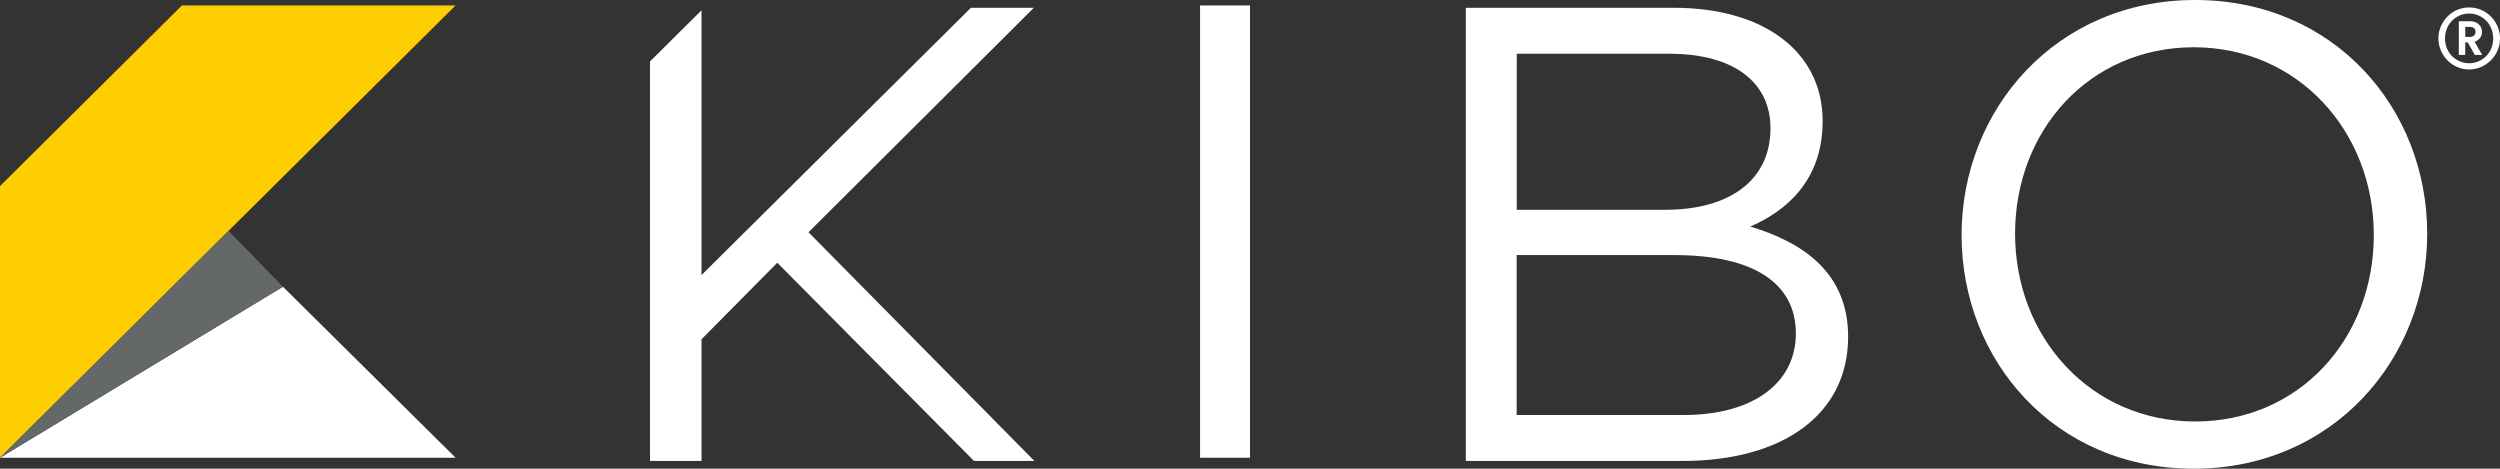 <svg xmlns="http://www.w3.org/2000/svg" width="245.333" height="45.995" viewBox="0 0 245.333 45.995">
  <rect x="0" y="0" width="245.333" height="45.995" fill="#333333" stroke="none"/>
  <g id="kibo_logo_white" data-name="kibo logo_white" transform="translate(-0.833)">
    <path id="Path_60" data-name="Path 60" d="M18.682.539.833,18.261V44.916L45.536.539Z" fill="#ffce01"/>
    <path id="Path_61" data-name="Path 61" d="M.833,44.917H45.542L28.6,28.139Z" fill="#fff"/>
    <path id="Path_62" data-name="Path 62" d="M123.5.539h-4.9V44.916h4.9Z" fill="#fff"/>
    <g id="Group_33" data-name="Group 33">
      <path id="Path_63" data-name="Path 63" d="M172.59,22.236c3.519-1.527,7.105-4.509,7.105-10.354,0-6.8-5.759-11.118-14.589-11.118H144.678V45.236h21.259c9.793,0,16.259-4.509,16.259-12.2,0-6.166-4.288-9.215-9.6-10.8M149.667,5.273h14.986c6.4,0,9.923,2.858,9.923,7.305,0,5.273-4.226,8.007-10.3,8.007h-14.6V5.273Zm16.395,35.455H149.667V25.033h15.5c7.807,0,11.9,2.8,11.9,7.687S172.845,40.727,166.062,40.727Z" fill="#fff"/>
      <path id="Path_64" data-name="Path 64" d="M216.241,0c-13.629,0-22.912,10.736-22.912,23.062s9.153,22.933,22.781,22.933,22.912-10.736,22.912-23.062S229.874,0,216.241,0Zm0,41.362c-10.24,0-17.662-8.26-17.662-18.424s7.3-18.3,17.537-18.3,17.667,8.26,17.667,18.424-7.3,18.3-17.537,18.3" fill="#fff"/>
      <path id="Path_65" data-name="Path 65" d="M102.288.764H96.11L69.675,26.992V1.011l-5.057,5.02V45.236h5.057V33.293l7.434-7.508L96.416,45.236h5.929L80.174,22.792Z" fill="#fff"/>
      <path id="Path_66" data-name="Path 66" d="M244.2,3.734a.957.957,0,0,0,.2-.606.976.976,0,0,0-.085-.41,1.058,1.058,0,0,0-.238-.331,1.145,1.145,0,0,0-.356-.219,1.291,1.291,0,0,0-.447-.079h-1.149v3.3h.628V4.161H243l.7,1.23h.719L243.672,4.1a1.065,1.065,0,0,0,.526-.371m-1.013-.107h-.43V2.639h.43c.385,0,.577.163.577.5a.44.44,0,0,1-.147.354A.654.654,0,0,1,243.185,3.622Z" fill="#fff"/>
      <path id="Path_67" data-name="Path 67" d="M245.929,2.594a3.166,3.166,0,0,0-.65-.966,3.107,3.107,0,0,0-.962-.657,2.984,2.984,0,0,0-1.182-.236,2.906,2.906,0,0,0-1.171.236,2.977,2.977,0,0,0-.956.657,3.134,3.134,0,0,0-.645.966,2.912,2.912,0,0,0-.238,1.174,2.959,2.959,0,0,0,.238,1.179,3.074,3.074,0,0,0,1.6,1.623,2.818,2.818,0,0,0,1.171.241,2.893,2.893,0,0,0,1.182-.241,3.107,3.107,0,0,0,.962-.657,3.206,3.206,0,0,0,.65-.966,2.959,2.959,0,0,0,.238-1.179A2.912,2.912,0,0,0,245.929,2.594Zm-.611,2.139a2.327,2.327,0,0,1-1.256,1.28,2.348,2.348,0,0,1-1.855,0,2.4,2.4,0,0,1-.753-.511,2.25,2.25,0,0,1-.5-.769,2.571,2.571,0,0,1-.181-.966,2.542,2.542,0,0,1,.181-.96,2.363,2.363,0,0,1,.5-.769,2.394,2.394,0,0,1,.753-.517,2.35,2.35,0,0,1,2.608.517,2.363,2.363,0,0,1,.5.769,2.563,2.563,0,0,1,.181.96A2.593,2.593,0,0,1,245.318,4.733Z" fill="#fff"/>
      <path id="Path_68" data-name="Path 68" d="M.833,44.917,28.6,28.138l-5.34-5.486Z" fill="#656868" fill-rule="evenodd"/>
    </g>
  </g>
</svg>
